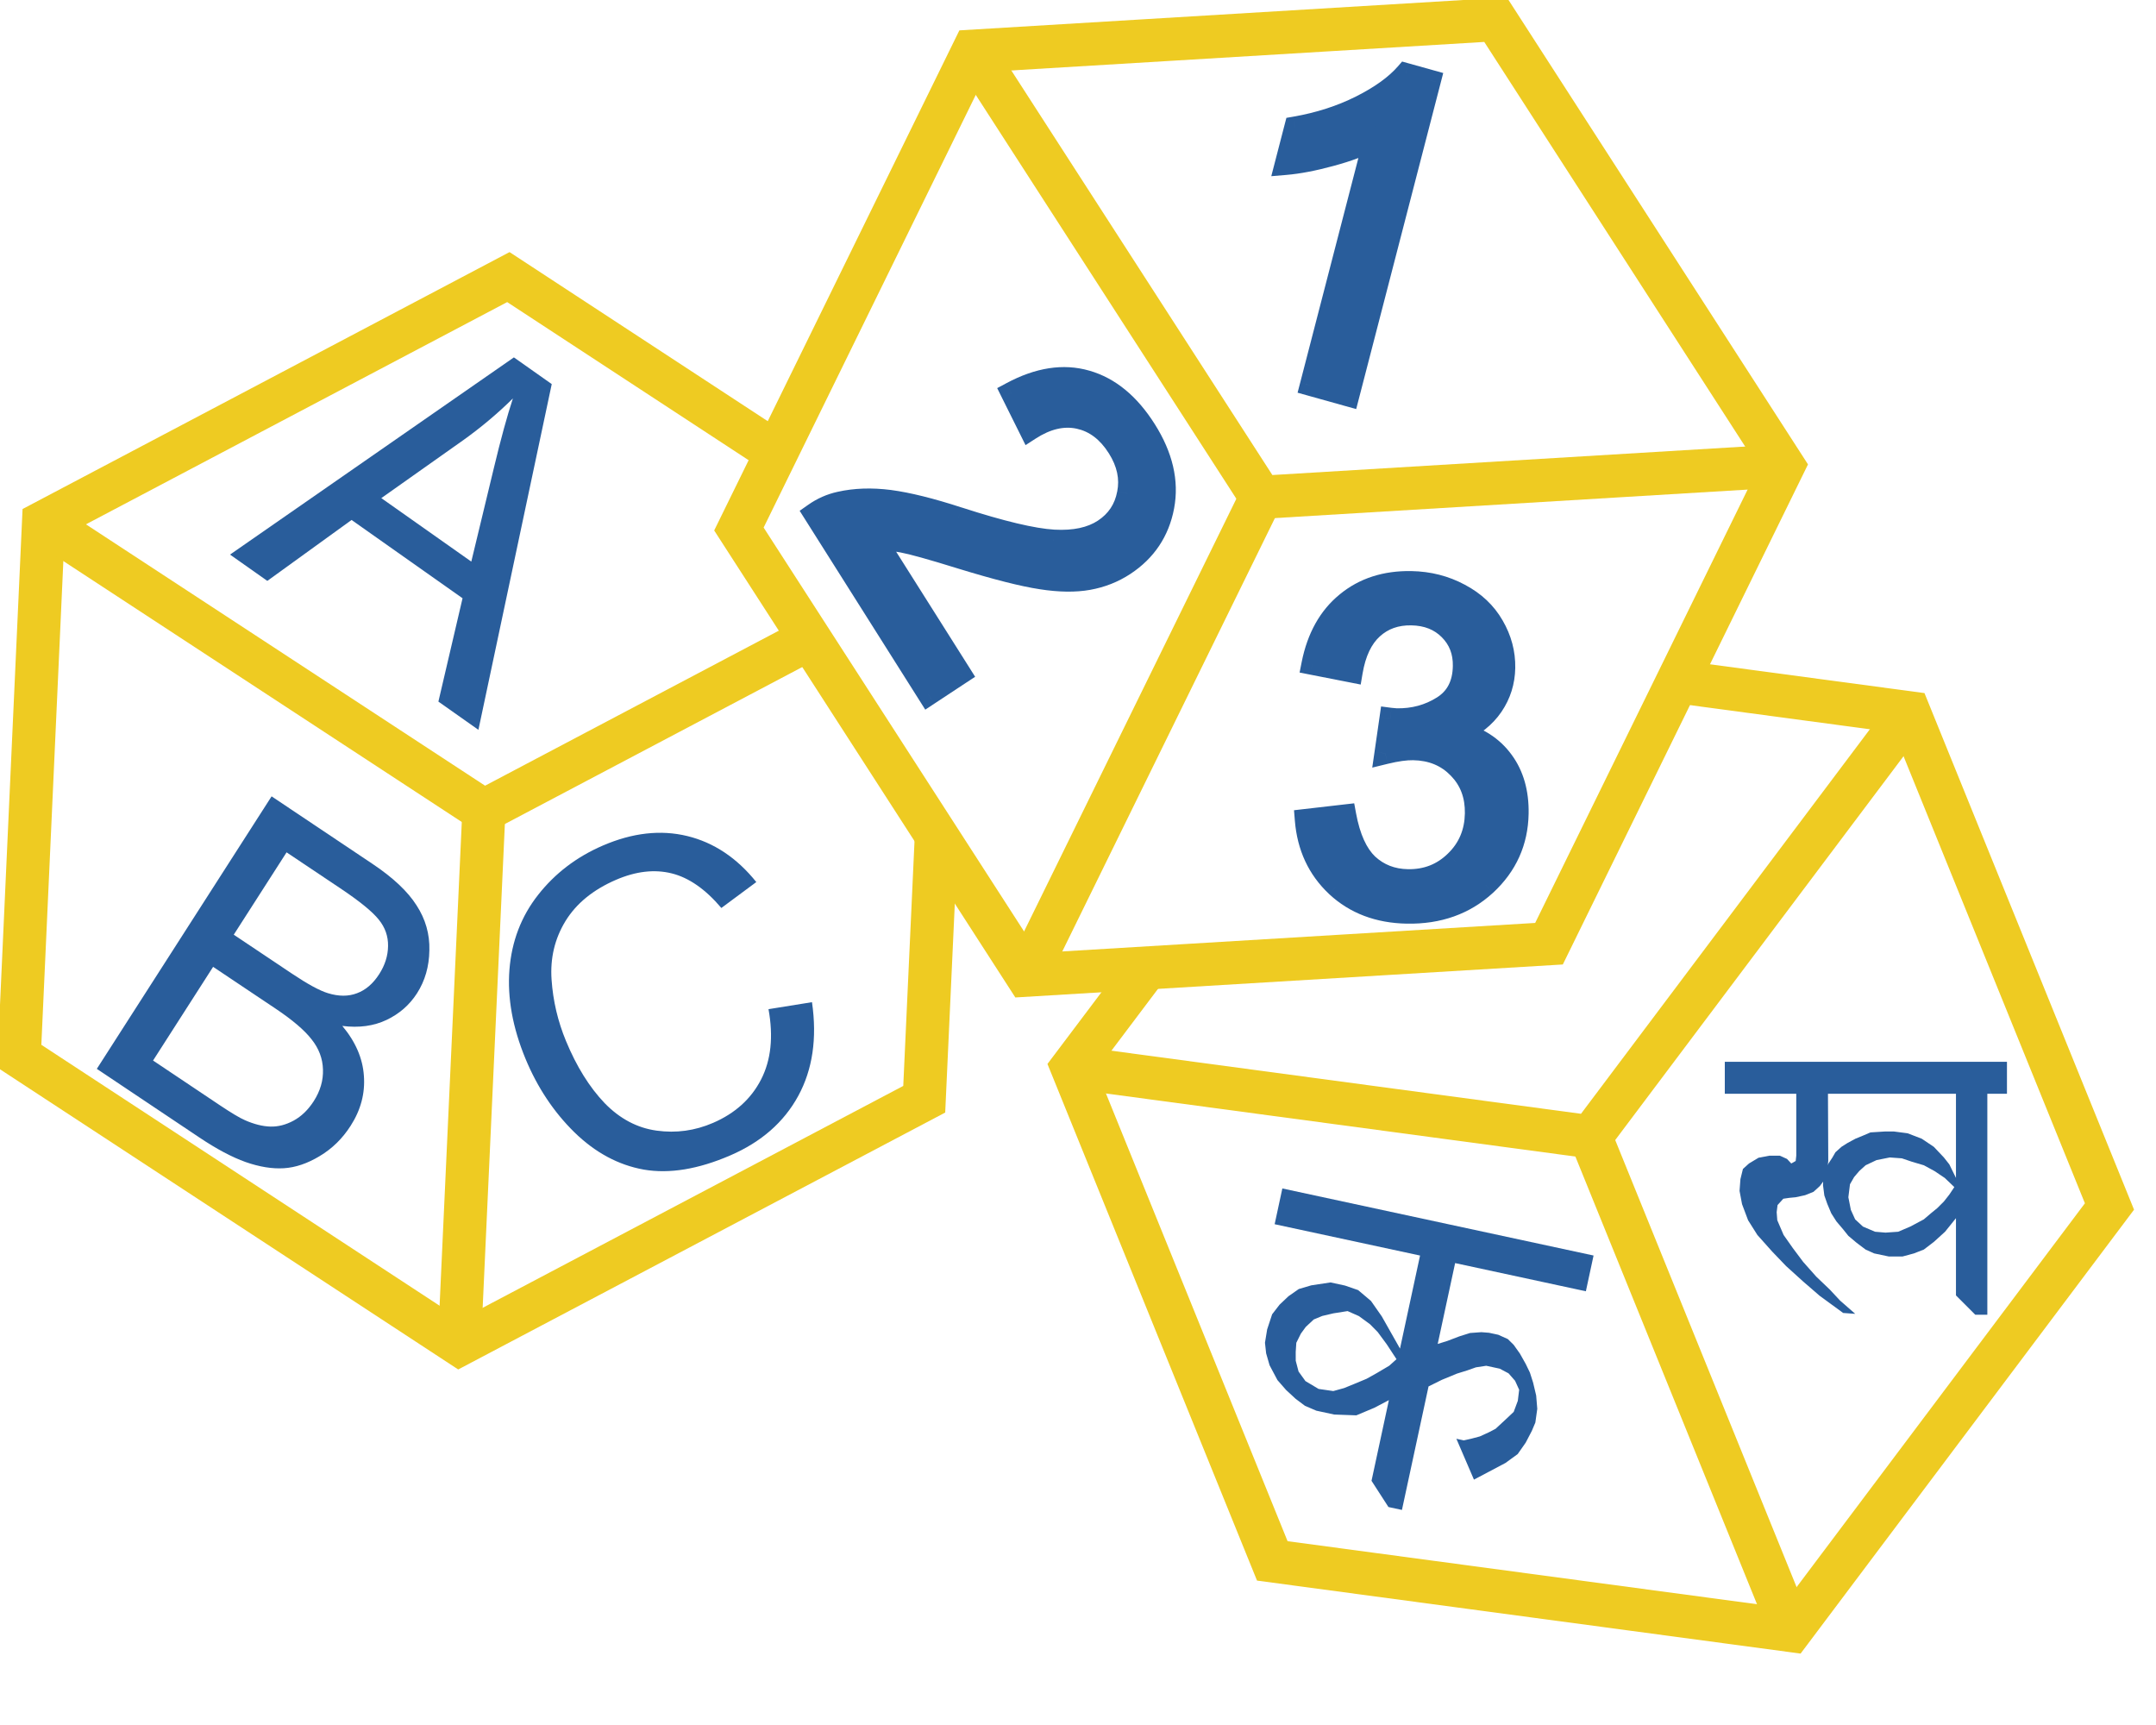 <svg width="100" height="80" viewBox="0 0 100 80" fill="none" xmlns="http://www.w3.org/2000/svg">
<g clip-path="url(#clip0_1_3697)">
<path d="M77.799 31.614L88.553 33.057L97.842 55.953L83.068 75.619L59.012 72.389L49.723 49.492L53.189 44.89" stroke="#EECB22" stroke-width="2" stroke-miterlimit="10"/>
<path d="M88.553 33.057L73.778 52.723L49.723 49.492" stroke="#EECB22" stroke-width="2" stroke-miterlimit="10"/>
<path d="M83.068 75.619L73.778 52.723" stroke="#EECB22" stroke-width="2" stroke-miterlimit="10"/>
<path d="M59.478 55.117L73.913 58.227L73.556 59.885L67.492 58.578L66.684 62.328L67.138 62.186L67.686 61.977L68.184 61.82L68.711 61.782L69.065 61.81L69.493 61.902L69.937 62.102L70.207 62.368L70.496 62.774L70.767 63.256L70.961 63.657L71.109 64.121L71.251 64.719L71.302 65.337L71.213 65.973L71.049 66.361L70.764 66.907L70.394 67.435L69.826 67.848L69.032 68.268L68.365 68.62L67.55 66.726L67.894 66.8L68.238 66.723L68.637 66.617L69.053 66.427L69.368 66.263L69.858 65.809L70.209 65.477L70.399 64.967L70.462 64.453L70.272 64.036L69.97 63.691L69.561 63.475L68.935 63.34L68.456 63.413L68.049 63.557L67.578 63.703L66.877 63.992L66.259 64.298L65.025 70.026L64.399 69.891L63.614 68.675L64.42 64.933L63.753 65.285L62.91 65.639L61.886 65.602L61.054 65.423L60.527 65.197L60.094 64.872L59.654 64.466L59.25 64.003L58.886 63.317L58.726 62.763L58.672 62.272L58.773 61.654L59.004 60.953L59.348 60.508L59.76 60.117L60.24 59.781L60.82 59.61L61.712 59.475L62.384 59.62L62.994 59.831L63.589 60.334L64.09 61.05L64.935 62.543L65.865 58.228L59.121 56.775L59.478 55.117ZM61.843 60.909L61.329 61.03L60.934 61.193L60.565 61.537L60.338 61.848L60.126 62.274L60.098 62.699L60.099 63.107L60.23 63.607L60.55 64.051L61.159 64.414L61.841 64.513L62.343 64.374L62.843 64.17L63.387 63.943L63.85 63.684L64.436 63.338L64.773 63.035L64.322 62.347L63.901 61.776L63.541 61.411L63.03 61.037L62.505 60.804L61.843 60.909Z" fill="#295D9B"/>
<path d="M80 49.242H86.597V50.726H84.785L84.799 53.829L84.758 54.28L84.648 54.684L84.409 55.005L84.115 55.272L83.726 55.429L83.288 55.524L82.994 55.552L82.714 55.593L82.447 55.887L82.406 56.215L82.434 56.591L82.728 57.274L83.151 57.876L83.637 58.525L84.245 59.209L84.874 59.81L85.346 60.316L86.05 60.932L85.489 60.891L84.395 60.091L83.637 59.435L82.844 58.717L82.201 58.047L81.511 57.274L81.08 56.591L80.8 55.846L80.684 55.23L80.725 54.684L80.841 54.212L81.121 53.959L81.565 53.692L82.071 53.597H82.55L82.885 53.747L83.083 53.959L83.288 53.843L83.315 53.597V50.726H80V49.242ZM83.776 49.242H93.087V50.726H92.177V60.973H91.617L90.722 60.077V56.495L90.216 57.124L89.696 57.596L89.231 57.951L88.773 58.129L88.24 58.273H87.611L86.927 58.129L86.531 57.951L86.114 57.637L85.731 57.315L85.485 57.008L85.177 56.645L84.938 56.27L84.754 55.832L84.617 55.442L84.555 54.964L84.569 54.629L84.685 54.308L84.808 53.959L84.993 53.679L85.13 53.44L85.41 53.187L85.69 53.009L86.059 52.81L86.408 52.667L86.757 52.517L87.413 52.476H87.85L88.479 52.558L89.135 52.81L89.696 53.187L90.161 53.679L90.414 54L90.722 54.629V50.726H83.776V49.242ZM87.652 53.679L87.037 53.802L86.531 54.041L86.237 54.308L85.998 54.588L85.806 54.923L85.731 55.524L85.847 56.112L86.046 56.55L86.408 56.885L86.969 57.124L87.454 57.165L88.042 57.124L88.602 56.885L89.231 56.55L89.559 56.27L89.853 56.03L90.161 55.723L90.414 55.401L90.646 55.053L90.202 54.629L89.723 54.308L89.231 54.041L88.677 53.877L88.213 53.72L87.652 53.679Z" fill="#295D9B"/>
<path d="M43.431 38.73L42.868 50.979L21.308 62.352L0.893 48.979L2.019 24.224L23.579 12.851L36.014 20.993" stroke="#EECB22" stroke-width="2" stroke-miterlimit="10"/>
<path d="M37.556 29.623L22.444 37.597L2.019 24.224" stroke="#EECB22" stroke-width="2" stroke-miterlimit="10"/>
<path d="M21.308 62.352L22.444 37.597" stroke="#EECB22" stroke-width="2" stroke-miterlimit="10"/>
<path d="M10.669 25.72L23.836 16.575L25.591 17.813L22.19 33.847L20.334 32.538L21.454 27.745L16.307 24.114L12.399 26.94L10.669 25.72ZM17.686 23.101L21.86 26.045L22.912 21.682C23.23 20.356 23.523 19.288 23.789 18.478C23.091 19.168 22.333 19.806 21.514 20.394L17.686 23.101Z" fill="#295D9B"/>
<path d="M4.491 49.57L12.597 36.932L17.279 40.065C18.232 40.703 18.912 41.343 19.319 41.985C19.736 42.625 19.935 43.321 19.915 44.072C19.905 44.821 19.714 45.485 19.342 46.066C18.995 46.606 18.524 47.018 17.929 47.301C17.334 47.584 16.65 47.677 15.877 47.579C16.488 48.308 16.822 49.078 16.878 49.888C16.94 50.701 16.735 51.476 16.263 52.211C15.884 52.803 15.405 53.272 14.827 53.616C14.259 53.959 13.704 54.146 13.164 54.179C12.624 54.212 12.033 54.116 11.39 53.891C10.757 53.665 10.043 53.286 9.249 52.754L4.491 49.57ZM10.842 43.348L13.54 45.153C14.272 45.643 14.829 45.945 15.209 46.06C15.71 46.215 16.16 46.216 16.558 46.063C16.961 45.914 17.305 45.619 17.589 45.176C17.858 44.757 17.994 44.322 17.999 43.873C18.006 43.419 17.863 43.011 17.568 42.649C17.276 42.281 16.682 41.797 15.786 41.198L13.292 39.529L10.842 43.348ZM7.099 49.184L10.205 51.263C10.739 51.62 11.126 51.85 11.368 51.954C11.792 52.14 12.184 52.237 12.542 52.247C12.901 52.257 13.26 52.165 13.62 51.97C13.984 51.77 14.294 51.469 14.553 51.067C14.855 50.595 14.997 50.108 14.98 49.603C14.967 49.093 14.791 48.627 14.454 48.204C14.127 47.78 13.566 47.301 12.771 46.77L9.885 44.839L7.099 49.184Z" fill="#295D9B"/>
<path d="M35.645 46.802L37.662 46.478C37.904 48.152 37.691 49.602 37.023 50.828C36.358 52.045 35.308 52.964 33.872 53.584C32.385 54.226 31.049 54.446 29.864 54.243C28.682 54.032 27.607 53.454 26.64 52.51C25.678 51.564 24.923 50.427 24.374 49.102C23.776 47.656 23.527 46.279 23.629 44.97C23.734 43.652 24.176 42.497 24.956 41.505C25.74 40.505 26.74 39.742 27.957 39.216C29.337 38.62 30.644 38.473 31.877 38.773C33.111 39.074 34.178 39.785 35.079 40.907L33.458 42.109C32.72 41.237 31.951 40.702 31.152 40.504C30.353 40.306 29.492 40.406 28.57 40.804C27.51 41.262 26.728 41.901 26.225 42.721C25.728 43.539 25.514 44.442 25.583 45.432C25.65 46.415 25.873 47.364 26.252 48.279C26.741 49.46 27.338 50.419 28.042 51.157C28.75 51.885 29.555 52.311 30.457 52.435C31.359 52.559 32.23 52.44 33.07 52.077C34.093 51.636 34.836 50.965 35.299 50.066C35.762 49.166 35.877 48.078 35.645 46.802Z" fill="#295D9B"/>
<path d="M47.617 45.226L34.272 24.534L45.139 2.372L69.367 0.912L82.712 21.604L71.846 43.766L47.617 45.226Z" stroke="#EECB22" stroke-width="2" stroke-miterlimit="10"/>
<path d="M82.712 21.604L58.492 23.064L45.139 2.372" stroke="#EECB22" stroke-width="2" stroke-miterlimit="10"/>
<path d="M47.617 45.226L58.492 23.064" stroke="#EECB22" stroke-width="2" stroke-miterlimit="10"/>
<path d="M62.557 18.37L60.775 17.873L63.731 6.462C63.195 6.754 62.525 7.007 61.719 7.223C60.919 7.441 60.216 7.575 59.608 7.626L60.056 5.895C61.175 5.702 62.194 5.375 63.113 4.913C64.032 4.452 64.728 3.949 65.201 3.406L66.35 3.726L62.557 18.37Z" fill="#295D9B"/>
<path d="M62.557 18.37L62.435 18.841L62.903 18.971L63.025 18.501L62.557 18.37ZM60.775 17.873L60.307 17.742L60.185 18.212L60.653 18.343L60.775 17.873ZM63.731 6.462L64.199 6.593L64.483 5.494L63.496 6.031L63.731 6.462ZM61.719 7.223L61.587 6.751L61.586 6.752L61.719 7.223ZM59.608 7.626L59.14 7.495L58.965 8.171L59.656 8.113L59.608 7.626ZM60.056 5.895L59.968 5.414L59.666 5.466L59.588 5.764L60.056 5.895ZM65.201 3.406L65.323 2.935L65.033 2.854L64.836 3.08L65.201 3.406ZM66.35 3.726L66.818 3.857L66.94 3.386L66.472 3.256L66.35 3.726ZM62.679 17.899L60.897 17.402L60.653 18.343L62.435 18.841L62.679 17.899ZM61.243 18.003L64.199 6.593L63.263 6.331L60.307 17.742L61.243 18.003ZM63.496 6.031C63.003 6.3 62.369 6.542 61.587 6.751L61.85 7.695C62.68 7.473 63.388 7.207 63.966 6.893L63.496 6.031ZM61.586 6.752C60.805 6.964 60.131 7.092 59.56 7.139L59.656 8.113C60.301 8.059 61.034 7.918 61.852 7.695L61.586 6.752ZM60.076 7.757L60.525 6.026L59.588 5.764L59.14 7.495L60.076 7.757ZM60.145 6.377C61.305 6.177 62.369 5.836 63.334 5.351L62.892 4.476C62.018 4.914 61.045 5.228 59.968 5.414L60.145 6.377ZM63.334 5.351C64.286 4.873 65.04 4.337 65.567 3.732L64.836 3.08C64.416 3.562 63.778 4.031 62.892 4.476L63.334 5.351ZM65.08 3.876L66.228 4.197L66.472 3.256L65.323 2.935L65.08 3.876ZM65.882 3.596L62.089 18.239L63.025 18.501L66.818 3.857L65.882 3.596Z" fill="#295D9B"/>
<path d="M44.546 31.239L43.066 32.214L37.766 23.824C38.129 23.568 38.524 23.394 38.95 23.301C39.649 23.143 40.42 23.117 41.263 23.224C42.109 23.337 43.172 23.601 44.452 24.017C46.441 24.66 47.914 25.01 48.87 25.066C49.832 25.119 50.604 24.954 51.185 24.571C51.795 24.169 52.168 23.608 52.303 22.89C52.448 22.173 52.296 21.46 51.848 20.75C51.374 19.999 50.772 19.545 50.043 19.388C49.314 19.231 48.554 19.409 47.764 19.921L46.914 18.212C48.164 17.544 49.322 17.365 50.39 17.675C51.464 17.982 52.382 18.738 53.144 19.945C53.913 21.163 54.189 22.346 53.97 23.496C53.752 24.645 53.149 25.545 52.163 26.195C51.661 26.526 51.102 26.747 50.487 26.858C49.871 26.97 49.142 26.96 48.299 26.828C47.461 26.702 46.22 26.387 44.578 25.884C43.212 25.459 42.305 25.206 41.858 25.125C41.417 25.04 41.002 25.003 40.613 25.014L44.546 31.239Z" fill="#295D9B"/>
<path d="M44.546 31.239L44.812 31.661L45.229 31.387L44.963 30.964L44.546 31.239ZM43.066 32.214L42.649 32.489L42.916 32.911L43.333 32.636L43.066 32.214ZM37.766 23.824L37.487 23.41L37.09 23.689L37.349 24.099L37.766 23.824ZM38.95 23.301L39.05 23.794L39.054 23.793L38.95 23.301ZM41.263 23.224L41.331 22.725L41.328 22.724L41.263 23.224ZM44.452 24.017L44.298 24.497L44.299 24.497L44.452 24.017ZM48.87 25.066L48.837 25.569L48.84 25.569L48.87 25.066ZM52.303 22.89L51.819 22.792L51.817 22.799L52.303 22.89ZM47.764 19.921L47.322 20.151L47.567 20.644L48.027 20.346L47.764 19.921ZM46.914 18.212L46.687 17.767L46.252 17.999L46.472 18.443L46.914 18.212ZM50.39 17.675L50.251 18.16L50.253 18.161L50.39 17.675ZM48.299 26.828L48.378 26.33L48.376 26.33L48.299 26.828ZM44.578 25.884L44.43 26.365L44.432 26.366L44.578 25.884ZM41.858 25.125L41.762 25.62L41.767 25.621L41.858 25.125ZM40.613 25.014L40.603 24.51L39.72 24.535L40.196 25.288L40.613 25.014ZM44.279 30.817L42.8 31.792L43.333 32.636L44.812 31.661L44.279 30.817ZM43.483 31.939L38.183 23.549L37.349 24.099L42.649 32.489L43.483 31.939ZM38.045 24.238C38.355 24.019 38.689 23.872 39.05 23.794L38.85 22.809C38.359 22.916 37.904 23.117 37.487 23.41L38.045 24.238ZM39.054 23.793C39.688 23.649 40.401 23.623 41.198 23.724L41.328 22.724C40.439 22.611 39.61 22.637 38.846 22.81L39.054 23.793ZM41.195 23.724C42 23.831 43.032 24.085 44.298 24.497L44.606 23.537C43.312 23.116 42.218 22.843 41.331 22.725L41.195 23.724ZM44.299 24.497C46.292 25.141 47.815 25.509 48.837 25.569L48.903 24.563C48.013 24.511 46.59 24.178 44.606 23.536L44.299 24.497ZM48.84 25.569C49.866 25.626 50.753 25.453 51.452 24.993L50.919 24.148C50.454 24.454 49.798 24.613 48.901 24.563L48.84 25.569ZM51.452 24.993C52.175 24.516 52.628 23.837 52.789 22.981L51.817 22.799C51.708 23.38 51.415 23.821 50.919 24.148L51.452 24.993ZM52.788 22.987C52.963 22.121 52.771 21.276 52.265 20.475L51.431 21.024C51.822 21.643 51.933 22.225 51.819 22.792L52.788 22.987ZM52.265 20.475C51.733 19.634 51.029 19.085 50.149 18.895L49.937 19.881C50.515 20.006 51.014 20.364 51.431 21.024L52.265 20.475ZM50.149 18.895C49.263 18.704 48.371 18.932 47.5 19.497L48.027 20.346C48.737 19.885 49.365 19.758 49.937 19.881L50.149 18.895ZM48.206 19.691L47.356 17.982L46.472 18.443L47.322 20.151L48.206 19.691ZM47.142 18.658C48.309 18.034 49.335 17.894 50.251 18.16L50.529 17.191C49.309 16.837 48.018 17.055 46.687 17.767L47.142 18.658ZM50.253 18.161C51.183 18.426 52.012 19.087 52.727 20.219L53.561 19.67C52.752 18.389 51.745 17.538 50.527 17.19L50.253 18.161ZM52.727 20.219C53.445 21.357 53.673 22.41 53.484 23.404L54.456 23.588C54.704 22.282 54.381 20.968 53.561 19.67L52.727 20.219ZM53.484 23.404C53.292 24.415 52.771 25.197 51.896 25.773L52.43 26.617C53.528 25.894 54.211 24.876 54.456 23.588L53.484 23.404ZM51.896 25.773C51.453 26.065 50.957 26.262 50.404 26.362L50.569 27.354C51.248 27.232 51.869 26.986 52.43 26.617L51.896 25.773ZM50.404 26.362C49.857 26.461 49.185 26.456 48.378 26.33L48.22 27.326C49.098 27.463 49.885 27.478 50.569 27.354L50.404 26.362ZM48.376 26.33C47.574 26.209 46.362 25.903 44.724 25.401L44.432 26.366C46.079 26.871 47.348 27.195 48.223 27.326L48.376 26.33ZM44.726 25.402C43.365 24.979 42.43 24.717 41.949 24.629L41.767 25.621C42.18 25.696 43.058 25.939 44.43 26.365L44.726 25.402ZM41.954 24.63C41.483 24.539 41.032 24.498 40.603 24.51L40.623 25.517C40.971 25.507 41.35 25.541 41.762 25.62L41.954 24.63ZM40.196 25.288L44.129 31.514L44.963 30.964L41.03 24.739L40.196 25.288Z" fill="#295D9B"/>
<path d="M60.556 38.017L62.404 37.805C62.598 38.854 62.944 39.615 63.441 40.089C63.945 40.556 64.563 40.796 65.294 40.81C66.162 40.825 66.898 40.538 67.503 39.948C68.114 39.358 68.428 38.618 68.443 37.73C68.458 36.883 68.194 36.181 67.65 35.625C67.106 35.061 66.407 34.772 65.553 34.756C65.205 34.75 64.77 34.81 64.248 34.938L64.481 33.322C64.604 33.338 64.703 33.347 64.778 33.348C65.564 33.362 66.275 33.17 66.91 32.772C67.546 32.373 67.871 31.747 67.886 30.893C67.898 30.217 67.679 29.653 67.229 29.2C66.779 28.748 66.192 28.515 65.468 28.502C64.75 28.489 64.148 28.703 63.663 29.146C63.176 29.588 62.857 30.259 62.705 31.158L60.866 30.796C61.113 29.564 61.642 28.617 62.453 27.955C63.264 27.287 64.264 26.963 65.453 26.985C66.273 27 67.025 27.191 67.708 27.559C68.392 27.92 68.91 28.407 69.261 29.022C69.62 29.637 69.793 30.286 69.781 30.969C69.77 31.618 69.585 32.206 69.227 32.732C68.87 33.258 68.347 33.673 67.658 33.974C68.543 34.196 69.225 34.635 69.706 35.293C70.186 35.944 70.418 36.755 70.401 37.725C70.378 39.036 69.881 40.141 68.908 41.039C67.936 41.931 66.719 42.363 65.257 42.336C63.939 42.312 62.849 41.9 61.988 41.098C61.134 40.297 60.657 39.27 60.556 38.017Z" fill="#295D9B"/>
<path d="M60.556 38.017L60.498 37.521L60.019 37.576L60.058 38.057L60.556 38.017ZM62.404 37.805L62.896 37.715L62.811 37.255L62.347 37.308L62.404 37.805ZM63.441 40.089L63.096 40.451L63.102 40.456L63.441 40.089ZM67.503 39.948L67.155 39.588L67.153 39.59L67.503 39.948ZM67.65 35.625L67.29 35.972L67.292 35.974L67.65 35.625ZM64.248 34.938L63.754 34.866L63.648 35.599L64.367 35.423L64.248 34.938ZM64.481 33.322L64.545 32.827L64.057 32.763L63.987 33.251L64.481 33.322ZM62.705 31.158L62.609 31.648L63.112 31.747L63.198 31.242L62.705 31.158ZM60.866 30.796L60.376 30.698L60.278 31.19L60.77 31.287L60.866 30.796ZM62.453 27.955L62.769 28.342L62.771 28.341L62.453 27.955ZM67.708 27.559L67.472 27.999L67.475 28.001L67.708 27.559ZM69.261 29.022L68.828 29.27L68.83 29.273L69.261 29.022ZM67.658 33.974L67.457 33.517L66.117 34.104L67.537 34.459L67.658 33.974ZM69.706 35.293L69.302 35.588L69.304 35.59L69.706 35.293ZM68.908 41.039L69.246 41.408L69.248 41.407L68.908 41.039ZM61.988 41.098L61.647 41.462L61.648 41.464L61.988 41.098ZM60.613 38.514L62.462 38.301L62.347 37.308L60.498 37.521L60.613 38.514ZM61.913 37.895C62.116 38.994 62.491 39.874 63.096 40.451L63.785 39.727C63.396 39.357 63.08 38.714 62.896 37.715L61.913 37.895ZM63.102 40.456C63.702 41.012 64.44 41.294 65.285 41.309L65.303 40.31C64.686 40.299 64.189 40.1 63.78 39.722L63.102 40.456ZM65.285 41.309C66.282 41.327 67.149 40.992 67.852 40.306L67.153 39.59C66.647 40.084 66.041 40.323 65.303 40.31L65.285 41.309ZM67.85 40.307C68.561 39.621 68.925 38.753 68.943 37.739L67.944 37.721C67.93 38.483 67.667 39.094 67.155 39.588L67.85 40.307ZM68.943 37.739C68.96 36.772 68.653 35.937 68.007 35.276L67.292 35.974C67.734 36.426 67.956 36.995 67.944 37.721L68.943 37.739ZM68.009 35.278C67.365 34.61 66.535 34.274 65.562 34.257L65.544 35.256C66.279 35.269 66.847 35.513 67.29 35.972L68.009 35.278ZM65.562 34.257C65.154 34.249 64.673 34.319 64.13 34.452L64.367 35.423C64.867 35.301 65.256 35.251 65.544 35.256L65.562 34.257ZM64.743 35.009L64.976 33.394L63.987 33.251L63.754 34.866L64.743 35.009ZM64.418 33.818C64.549 33.835 64.668 33.846 64.77 33.848L64.787 32.849C64.738 32.848 64.66 32.841 64.545 32.827L64.418 33.818ZM64.77 33.848C65.647 33.864 66.454 33.648 67.176 33.195L66.644 32.348C66.095 32.693 65.481 32.861 64.787 32.849L64.77 33.848ZM67.176 33.195C67.976 32.694 68.368 31.898 68.386 30.902L67.386 30.884C67.374 31.597 67.115 32.053 66.644 32.348L67.176 33.195ZM68.386 30.902C68.4 30.1 68.134 29.402 67.583 28.848L66.874 29.553C67.223 29.903 67.396 30.334 67.386 30.884L68.386 30.902ZM67.583 28.848C67.029 28.291 66.311 28.017 65.476 28.002L65.459 29.002C66.072 29.013 66.529 29.205 66.874 29.553L67.583 28.848ZM65.476 28.002C64.644 27.987 63.915 28.24 63.326 28.776L63.999 29.515C64.382 29.167 64.856 28.991 65.459 29.002L65.476 28.002ZM63.326 28.776C62.731 29.318 62.376 30.107 62.212 31.074L63.198 31.242C63.338 30.41 63.622 29.858 63.999 29.515L63.326 28.776ZM62.801 30.668L60.962 30.306L60.77 31.287L62.609 31.648L62.801 30.668ZM61.356 30.895C61.585 29.752 62.065 28.917 62.769 28.342L62.137 27.568C61.219 28.317 60.641 29.376 60.376 30.698L61.356 30.895ZM62.771 28.341C63.479 27.758 64.358 27.465 65.444 27.484L65.462 26.485C64.171 26.462 63.05 26.815 62.135 27.569L62.771 28.341ZM65.444 27.484C66.189 27.498 66.862 27.671 67.472 27.999L67.945 27.119C67.187 26.711 66.356 26.501 65.462 26.485L65.444 27.484ZM67.475 28.001C68.083 28.322 68.528 28.745 68.828 29.27L69.695 28.774C69.292 28.07 68.701 27.518 67.941 27.117L67.475 28.001ZM68.83 29.273C69.144 29.812 69.291 30.372 69.281 30.96L70.281 30.978C70.294 30.199 70.095 29.461 69.693 28.77L68.83 29.273ZM69.281 30.96C69.272 31.514 69.116 32.006 68.814 32.451L69.641 33.013C70.054 32.405 70.268 31.722 70.281 30.978L69.281 30.96ZM68.814 32.451C68.518 32.887 68.075 33.246 67.457 33.517L67.859 34.432C68.618 34.1 69.221 33.63 69.641 33.013L68.814 32.451ZM67.537 34.459C68.323 34.656 68.899 35.036 69.302 35.588L70.109 34.998C69.551 34.235 68.762 33.736 67.779 33.49L67.537 34.459ZM69.304 35.59C69.707 36.136 69.917 36.833 69.901 37.716L70.901 37.734C70.919 36.677 70.666 35.753 70.108 34.996L69.304 35.59ZM69.901 37.716C69.881 38.89 69.442 39.865 68.569 40.672L69.248 41.407C70.319 40.417 70.876 39.183 70.901 37.734L69.901 37.716ZM68.57 40.671C67.703 41.466 66.615 41.861 65.266 41.837L65.248 42.836C66.823 42.865 68.169 42.395 69.246 41.408L68.57 40.671ZM65.266 41.837C64.055 41.815 63.088 41.44 62.329 40.732L61.648 41.464C62.61 42.36 63.823 42.81 65.248 42.836L65.266 41.837ZM62.33 40.734C61.574 40.024 61.146 39.116 61.054 37.977L60.058 38.057C60.168 39.423 60.695 40.569 61.647 41.462L62.33 40.734Z" fill="#295D9B"/>
</g>
<defs>
<clipPath id="clip0_1_3697">
<rect width="100" height="80" fill="white"/>
</clipPath>
</defs>
</svg>
